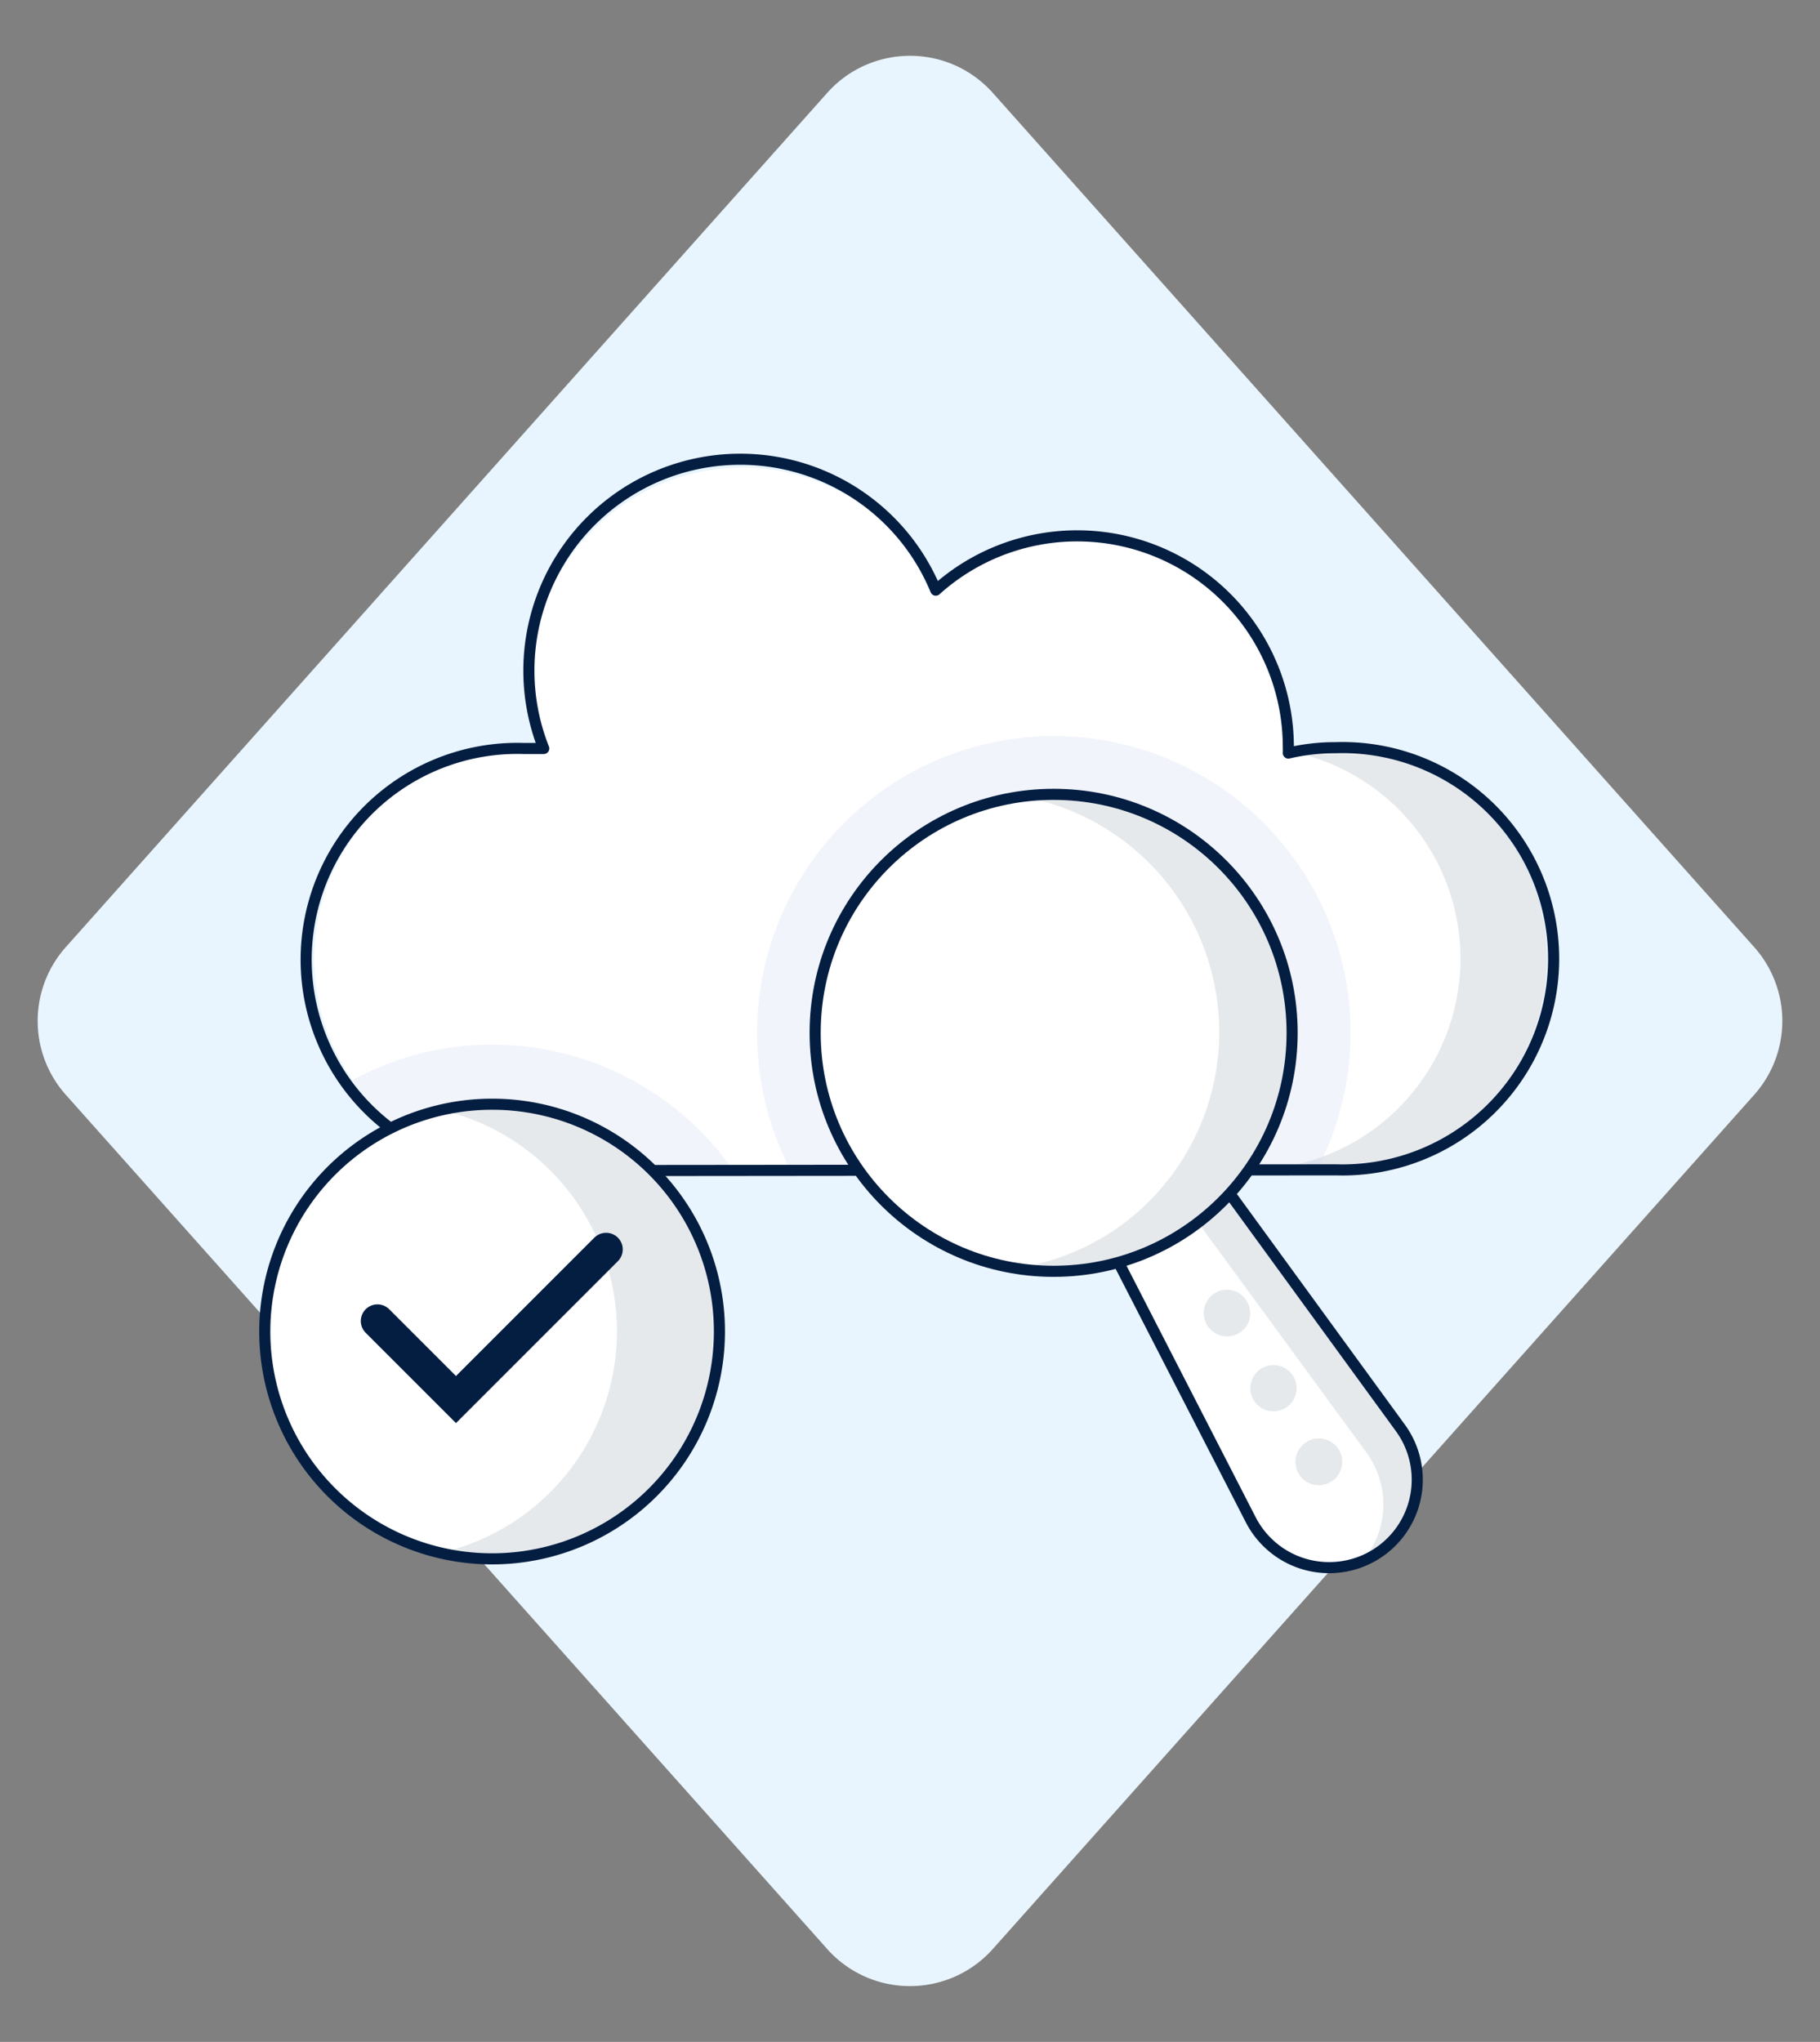 <?xml version="1.0" encoding="utf-8"?>
<svg xmlns="http://www.w3.org/2000/svg" width="164" height="184">
  <rect width="100%" height="100%" fill="#808080" stroke="none"/>
  <g fill="none" fill-rule="evenodd">
    <path fill="#E9F5FE" d="M89.465 8.376l68.605 76.97a10 10 0 0 1 0 13.308l-68.605 76.97c-3.675 4.123-9.996 4.487-14.119.812a10 10 0 0 1-.811-.812L5.93 98.654a10 10 0 0 1 0-13.308l68.605-76.97c3.675-4.123 9.996-4.487 14.119-.812a10 10 0 0 1 .811.812z"/>
    <path fill="#FFF" fill-rule="nonzero" d="M139.38 86.403a19.028 19.028 0 0 1-19.01 19.03H47.342a19.029 19.029 0 1 1 0-38.059c.554.026 1.107.086 1.653.18a19.368 19.368 0 0 1-1.096-6.397 19.01 19.01 0 0 1 36.351-7.799 19.029 19.029 0 0 1 31.806 14.106v.503a17.394 17.394 0 0 1 4.258-.503 19.013 19.013 0 0 1 19.065 18.94z"/>
    <path fill="#041E42" fill-opacity=".1" fill-rule="nonzero" d="M139.38 86.385a19.028 19.028 0 0 1-19.01 19.03h-7.763a19.03 19.03 0 0 0 3.917-37.645 17.982 17.982 0 0 1 3.845-.396 19.011 19.011 0 0 1 19.011 19.011z"/>
    <path fill="#E8F0FD" fill-rule="nonzero" d="M116.524 67.77l-.431.09v-.144c.144.01.288.027.43.054z"/>
    <path fill="#CEDBF0" fill-rule="nonzero" d="M120.998 99.072a24.853 24.853 0 0 1-2.336 6.343H71.224a26.774 26.774 0 0 1 9.542-35.004 26.737 26.737 0 0 1 40.232 28.75v-.09zM66.049 105.433H47.343a18.958 18.958 0 0 1-15.56-8.104A26.126 26.126 0 0 1 44.36 94.13a26.469 26.469 0 0 1 21.689 11.303z" opacity=".3"/>
    <path stroke="#041E42" stroke-linecap="round" stroke-linejoin="round" d="M120.351 105.415a19.03 19.03 0 1 0 0-38.04 18.528 18.528 0 0 0-4.259.485 4.361 4.361 0 0 0 0-.486A19.03 19.03 0 0 0 84.323 53.18a19.05 19.05 0 0 0-35.327 14.267H47.2a19.031 19.031 0 0 0-18.108 26.437 19.03 19.03 0 0 0 18.108 11.604l73.152-.072z"/>
    <path fill="#FFF" fill-rule="nonzero" d="M110.468 107.086l15.705 21.563a7.924 7.924 0 0 1-5.281 12.534 7.933 7.933 0 0 1-6.128-1.696 7.943 7.943 0 0 1-2.05-2.519l-12.2-23.755 9.954-6.127z"/>
    <path fill="#041E42" fill-opacity=".1" fill-rule="nonzero" d="M123.945 139.95a7.31 7.31 0 0 1-.988.504 7.923 7.923 0 0 0 .161-9.577l-15.705-21.455-6.702 4.15-.18-.359 9.937-6.127 15.795 21.419a7.965 7.965 0 0 1-2.318 11.446z"/>
    <path stroke="#041E42" stroke-linecap="round" stroke-linejoin="round" d="M110.468 107.086l15.705 21.563a7.924 7.924 0 0 1-5.281 12.534 7.933 7.933 0 0 1-6.128-1.696 7.943 7.943 0 0 1-2.05-2.519l-12.2-23.755 9.954-6.127z"/>
    <path fill="#FFF" fill-rule="nonzero" d="M106.353 111.29A21.562 21.562 0 1 1 83.34 74.82a21.562 21.562 0 0 1 23.013 36.47z"/>
    <path fill="#041E42" fill-opacity=".1" fill-rule="nonzero" d="M106.371 111.29a21.455 21.455 0 0 1-14.698 2.983 21.922 21.922 0 0 0 8.14-3.036 21.563 21.563 0 0 0-8.158-39.532 21.562 21.562 0 0 1 14.716 39.532v.054z"/>
    <path stroke="#041E42" stroke-linecap="round" stroke-linejoin="round" d="M94.943 114.56c11.87 0 21.49-9.62 21.49-21.49s-9.62-21.49-21.49-21.49-21.49 9.62-21.49 21.49 9.62 21.49 21.49 21.49z"/>
    <path fill="#041E42" fill-opacity=".1" fill-rule="nonzero" d="M112.337 117.238a2.049 2.049 0 0 1-.665 2.875 2.104 2.104 0 1 1-1.427-3.872 2.068 2.068 0 0 1 2.092.997zM116.488 123.94a2.084 2.084 0 1 1-3.514 2.24 2.084 2.084 0 0 1 3.514-2.24zM120.639 130.625a2.111 2.111 0 0 1-2.286 3.157 2.107 2.107 0 0 1-1.563-2.541 2.11 2.11 0 0 1 3.849-.616z"/>
    <path fill="#FFF" fill-rule="nonzero" d="M64.827 119.97a20.484 20.484 0 1 1-20.449-20.467 20.466 20.466 0 0 1 20.449 20.467z"/>
    <path fill="#041E42" fill-opacity=".1" fill-rule="nonzero" d="M64.827 119.951a20.485 20.485 0 0 1-20.449 20.503 19.681 19.681 0 0 1-4.6-.54 20.485 20.485 0 0 0 0-39.89 19.64 19.64 0 0 1 4.6-.522 20.449 20.449 0 0 1 20.45 20.45z"/>
    <path stroke="#041E42" stroke-linecap="round" stroke-linejoin="round" d="M64.827 119.97a20.484 20.484 0 1 1-20.449-20.467 20.466 20.466 0 0 1 20.449 20.467z"/>
    <path stroke="#041E42" stroke-linecap="round" stroke-width="3" d="M34.011 119.039l7.077 7.077 13.528-13.528"/>
  </g>
</svg>